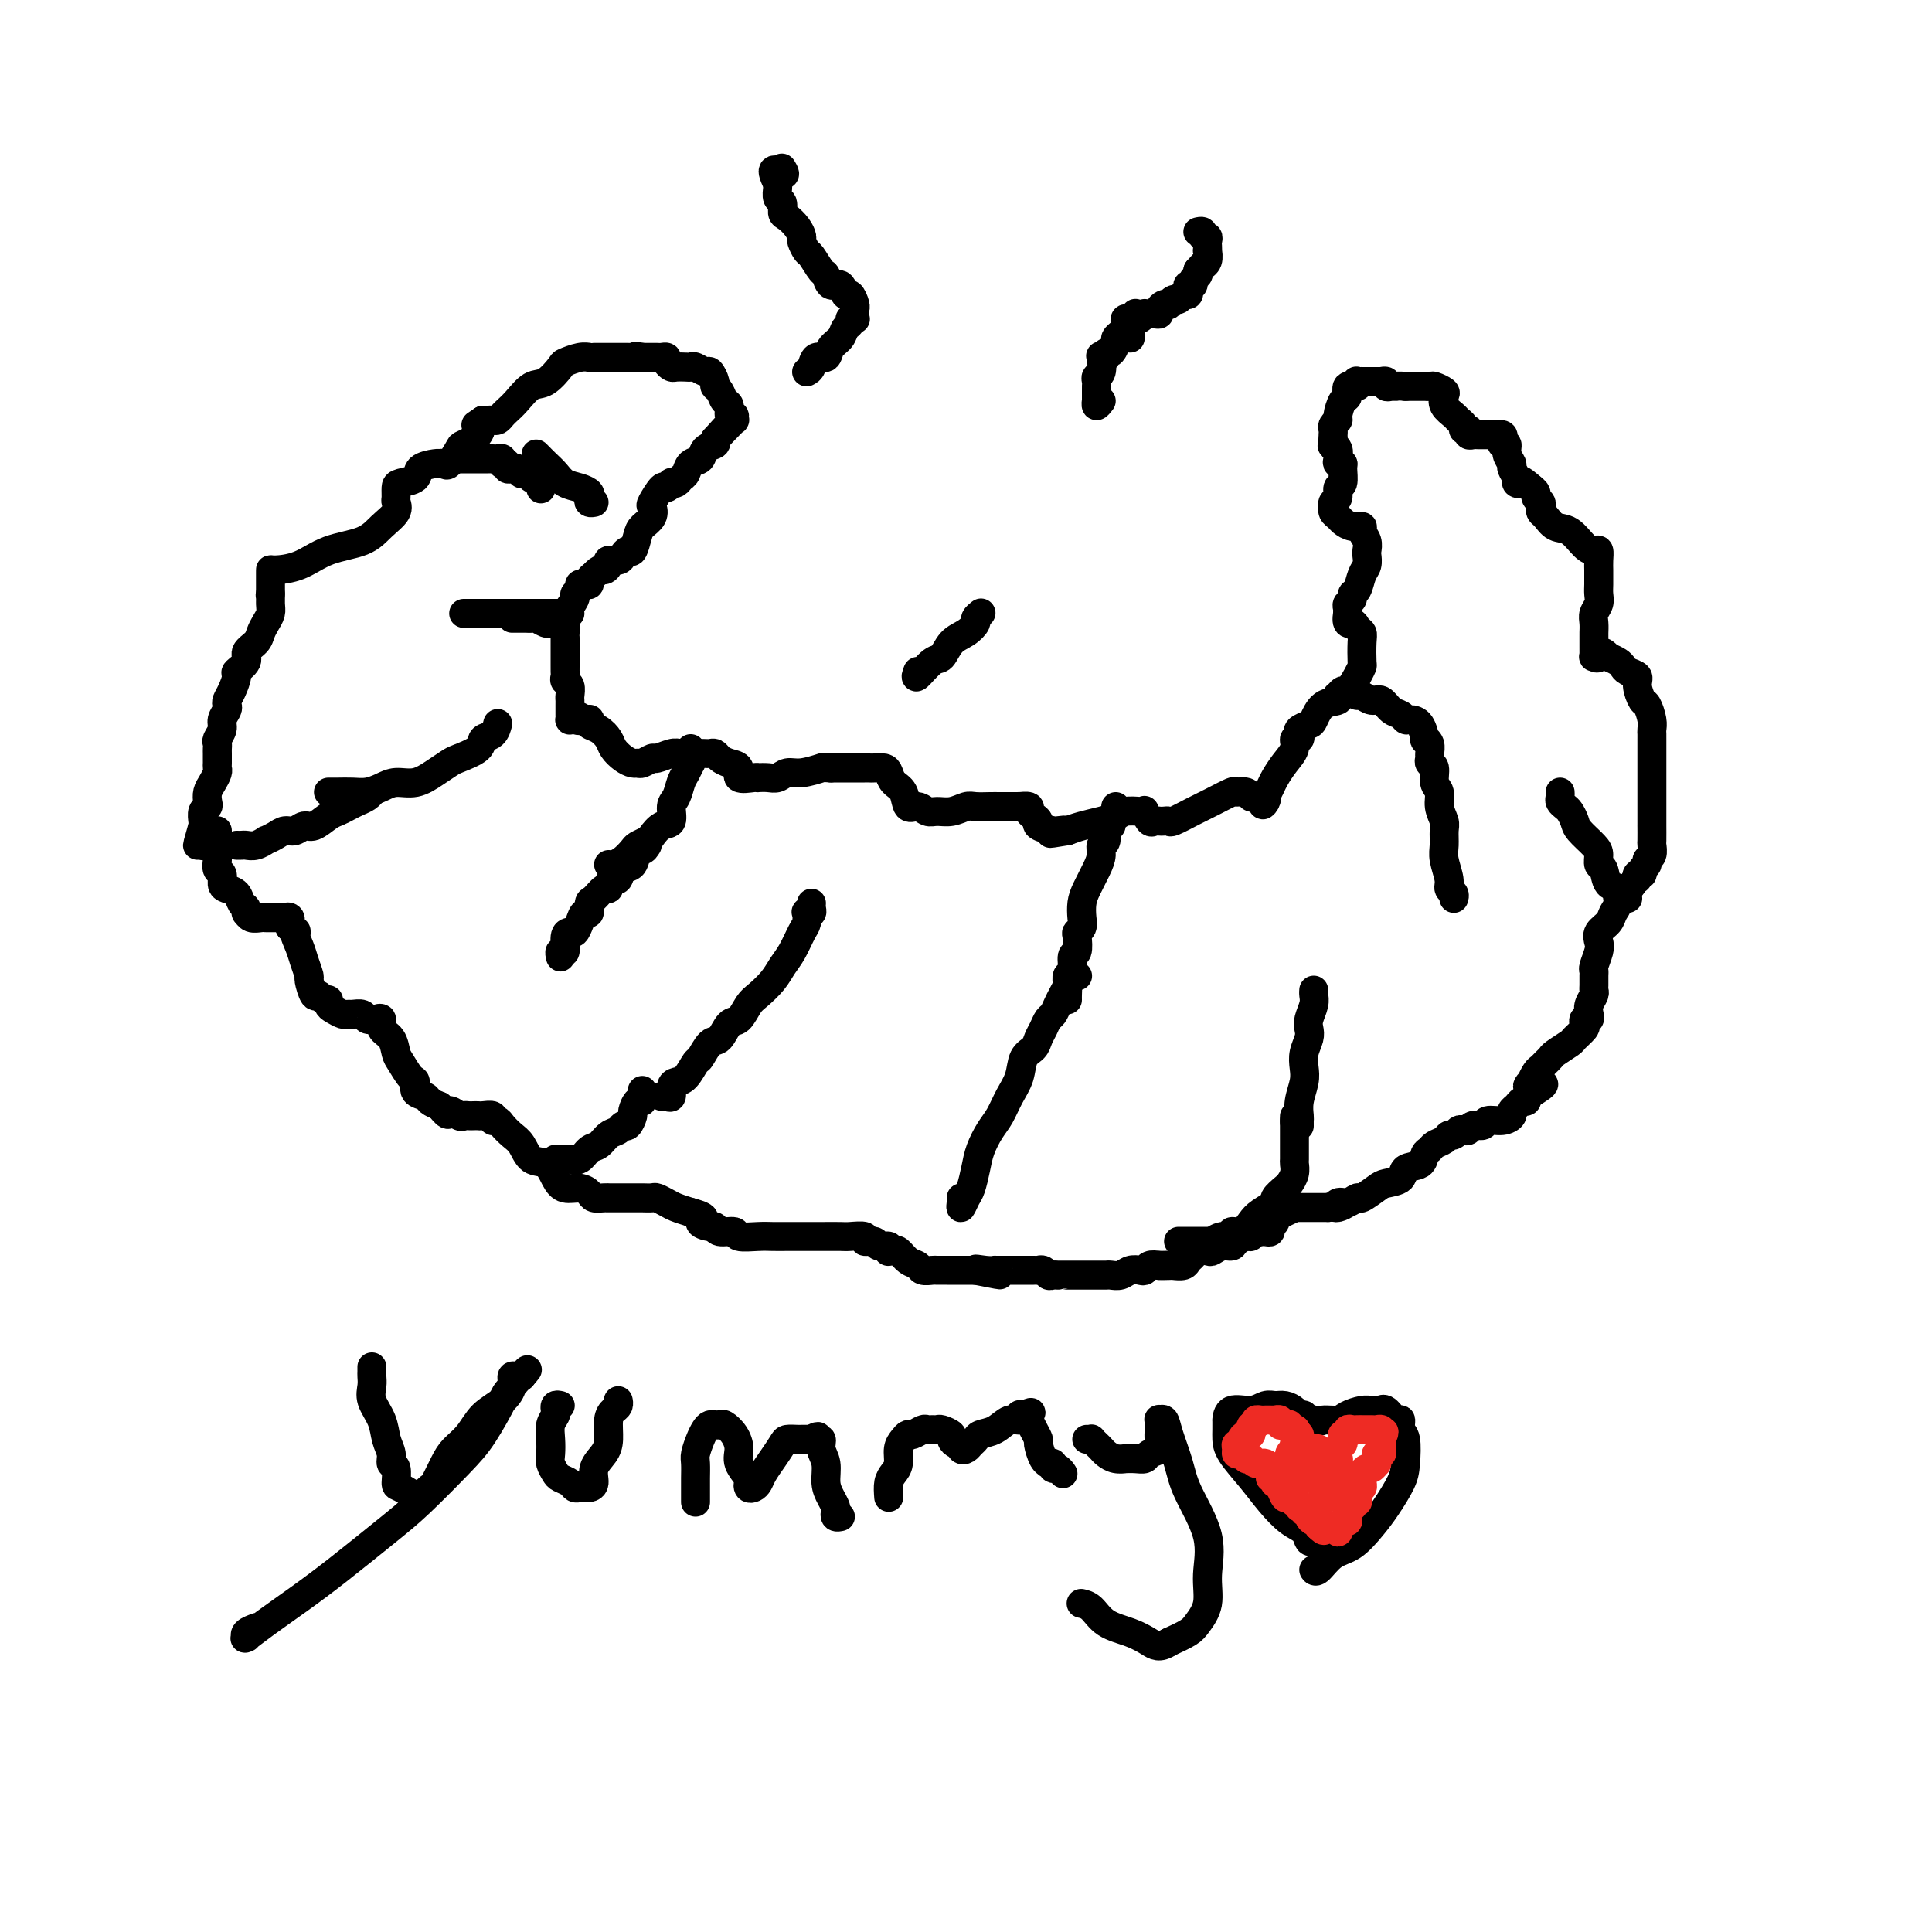 <svg viewBox='0 0 400 400' version='1.1' xmlns='http://www.w3.org/2000/svg' xmlns:xlink='http://www.w3.org/1999/xlink'><g fill='none' stroke='#000000' stroke-width='6' stroke-linecap='round' stroke-linejoin='round'><path d='M45,172c0.000,0.335 0.000,0.670 0,1c-0.000,0.330 -0.001,0.656 0,1c0.001,0.344 0.004,0.707 0,1c-0.004,0.293 -0.016,0.516 0,1c0.016,0.484 0.059,1.229 0,2c-0.059,0.771 -0.219,1.567 0,2c0.219,0.433 0.818,0.501 1,1c0.182,0.499 -0.053,1.429 0,2c0.053,0.571 0.392,0.784 1,1c0.608,0.216 1.483,0.435 2,1c0.517,0.565 0.676,1.476 1,2c0.324,0.524 0.811,0.662 1,1c0.189,0.338 0.078,0.875 0,1c-0.078,0.125 -0.124,-0.163 0,0c0.124,0.163 0.418,0.776 1,1c0.582,0.224 1.452,0.060 2,0c0.548,-0.060 0.773,-0.016 1,0c0.227,0.016 0.457,0.003 1,0c0.543,-0.003 1.400,0.005 2,0c0.600,-0.005 0.944,-0.022 1,0c0.056,0.022 -0.177,0.083 0,0c0.177,-0.083 0.765,-0.309 1,0c0.235,0.309 0.118,1.155 0,2'/><path d='M60,192c2.189,1.318 1.160,0.613 1,1c-0.160,0.387 0.549,1.867 1,3c0.451,1.133 0.646,1.921 1,3c0.354,1.079 0.868,2.451 1,3c0.132,0.549 -0.118,0.276 0,1c0.118,0.724 0.606,2.446 1,3c0.394,0.554 0.696,-0.059 1,0c0.304,0.059 0.610,0.790 1,1c0.390,0.210 0.864,-0.102 1,0c0.136,0.102 -0.067,0.616 0,1c0.067,0.384 0.403,0.638 1,1c0.597,0.362 1.455,0.833 2,1c0.545,0.167 0.777,0.031 1,0c0.223,-0.031 0.437,0.044 1,0c0.563,-0.044 1.475,-0.208 2,0c0.525,0.208 0.661,0.788 1,1c0.339,0.212 0.880,0.055 1,0c0.120,-0.055 -0.180,-0.009 0,0c0.180,0.009 0.839,-0.021 1,0c0.161,0.021 -0.178,0.093 0,0c0.178,-0.093 0.873,-0.350 1,0c0.127,0.350 -0.313,1.306 0,2c0.313,0.694 1.381,1.126 2,2c0.619,0.874 0.791,2.188 1,3c0.209,0.812 0.455,1.121 1,2c0.545,0.879 1.388,2.330 2,3c0.612,0.670 0.993,0.561 1,1c0.007,0.439 -0.359,1.427 0,2c0.359,0.573 1.443,0.731 2,1c0.557,0.269 0.588,0.648 1,1c0.412,0.352 1.206,0.676 2,1'/><path d='M91,229c2.356,2.950 1.744,1.326 2,1c0.256,-0.326 1.378,0.644 2,1c0.622,0.356 0.743,0.096 1,0c0.257,-0.096 0.651,-0.027 1,0c0.349,0.027 0.653,0.011 1,0c0.347,-0.011 0.737,-0.018 1,0c0.263,0.018 0.398,0.059 1,0c0.602,-0.059 1.670,-0.220 2,0c0.330,0.220 -0.077,0.820 0,1c0.077,0.180 0.638,-0.060 1,0c0.362,0.060 0.523,0.420 1,1c0.477,0.580 1.269,1.380 2,2c0.731,0.620 1.402,1.060 2,2c0.598,0.940 1.122,2.381 2,3c0.878,0.619 2.109,0.417 3,1c0.891,0.583 1.442,1.950 2,3c0.558,1.050 1.122,1.784 2,2c0.878,0.216 2.068,-0.086 3,0c0.932,0.086 1.605,0.559 2,1c0.395,0.441 0.511,0.850 1,1c0.489,0.150 1.350,0.040 2,0c0.650,-0.040 1.090,-0.011 1,0c-0.090,0.011 -0.711,0.003 0,0c0.711,-0.003 2.753,-0.002 4,0c1.247,0.002 1.699,0.003 2,0c0.301,-0.003 0.450,-0.012 1,0c0.550,0.012 1.501,0.045 2,0c0.499,-0.045 0.546,-0.167 1,0c0.454,0.167 1.315,0.622 2,1c0.685,0.378 1.196,0.679 2,1c0.804,0.321 1.902,0.660 3,1'/><path d='M143,251c4.369,1.161 2.292,1.564 2,2c-0.292,0.436 1.200,0.905 2,1c0.800,0.095 0.906,-0.185 1,0c0.094,0.185 0.174,0.834 1,1c0.826,0.166 2.398,-0.152 3,0c0.602,0.152 0.232,0.773 1,1c0.768,0.227 2.672,0.061 4,0c1.328,-0.061 2.079,-0.016 3,0c0.921,0.016 2.013,0.005 3,0c0.987,-0.005 1.870,-0.002 3,0c1.130,0.002 2.507,0.005 4,0c1.493,-0.005 3.101,-0.016 4,0c0.899,0.016 1.090,0.061 2,0c0.910,-0.061 2.538,-0.228 3,0c0.462,0.228 -0.244,0.849 0,1c0.244,0.151 1.438,-0.170 2,0c0.562,0.170 0.494,0.831 1,1c0.506,0.169 1.588,-0.153 2,0c0.412,0.153 0.155,0.780 0,1c-0.155,0.220 -0.206,0.034 0,0c0.206,-0.034 0.670,0.086 1,0c0.330,-0.086 0.526,-0.377 1,0c0.474,0.377 1.225,1.421 2,2c0.775,0.579 1.574,0.691 2,1c0.426,0.309 0.481,0.815 1,1c0.519,0.185 1.503,0.050 2,0c0.497,-0.050 0.506,-0.013 1,0c0.494,0.013 1.473,0.004 2,0c0.527,-0.004 0.604,-0.001 1,0c0.396,0.001 1.113,0.000 2,0c0.887,-0.000 1.943,-0.000 3,0'/><path d='M202,263c9.327,1.856 3.146,0.497 1,0c-2.146,-0.497 -0.257,-0.133 1,0c1.257,0.133 1.881,0.036 2,0c0.119,-0.036 -0.266,-0.010 0,0c0.266,0.010 1.185,0.003 2,0c0.815,-0.003 1.528,-0.001 2,0c0.472,0.001 0.705,0.000 1,0c0.295,-0.000 0.653,0.000 1,0c0.347,-0.000 0.684,-0.001 1,0c0.316,0.001 0.609,0.004 1,0c0.391,-0.004 0.878,-0.015 1,0c0.122,0.015 -0.121,0.057 0,0c0.121,-0.057 0.607,-0.211 1,0c0.393,0.211 0.695,0.789 1,1c0.305,0.211 0.614,0.057 1,0c0.386,-0.057 0.849,-0.015 1,0c0.151,0.015 -0.010,0.004 0,0c0.010,-0.004 0.192,-0.001 1,0c0.808,0.001 2.244,0.000 3,0c0.756,-0.000 0.833,-0.000 1,0c0.167,0.000 0.425,-0.000 1,0c0.575,0.000 1.466,0.001 2,0c0.534,-0.001 0.709,-0.004 1,0c0.291,0.004 0.698,0.015 1,0c0.302,-0.015 0.501,-0.056 1,0c0.499,0.056 1.299,0.207 2,0c0.701,-0.207 1.304,-0.774 2,-1c0.696,-0.226 1.486,-0.112 2,0c0.514,0.112 0.754,0.223 1,0c0.246,-0.223 0.499,-0.778 1,-1c0.501,-0.222 1.251,-0.111 2,0'/><path d='M240,262c6.053,-0.156 2.185,-0.045 1,0c-1.185,0.045 0.313,0.023 1,0c0.687,-0.023 0.564,-0.048 1,0c0.436,0.048 1.430,0.170 2,0c0.570,-0.170 0.715,-0.633 1,-1c0.285,-0.367 0.709,-0.638 1,-1c0.291,-0.362 0.449,-0.814 1,-1c0.551,-0.186 1.494,-0.105 2,0c0.506,0.105 0.573,0.234 1,0c0.427,-0.234 1.214,-0.832 2,-1c0.786,-0.168 1.572,0.095 2,0c0.428,-0.095 0.497,-0.547 1,-1c0.503,-0.453 1.441,-0.906 2,-1c0.559,-0.094 0.741,0.171 1,0c0.259,-0.171 0.595,-0.777 1,-1c0.405,-0.223 0.878,-0.063 1,0c0.122,0.063 -0.107,0.028 0,0c0.107,-0.028 0.549,-0.049 1,0c0.451,0.049 0.911,0.168 1,0c0.089,-0.168 -0.193,-0.623 0,-1c0.193,-0.377 0.860,-0.675 1,-1c0.140,-0.325 -0.247,-0.675 0,-1c0.247,-0.325 1.127,-0.623 2,-1c0.873,-0.377 1.739,-0.833 2,-1c0.261,-0.167 -0.085,-0.045 0,0c0.085,0.045 0.599,0.012 1,0c0.401,-0.012 0.687,-0.003 1,0c0.313,0.003 0.651,0.001 1,0c0.349,-0.001 0.709,-0.000 1,0c0.291,0.000 0.512,0.000 1,0c0.488,-0.000 1.244,-0.000 2,0'/><path d='M275,250c5.892,-1.791 3.121,-0.268 2,0c-1.121,0.268 -0.591,-0.720 0,-1c0.591,-0.280 1.245,0.146 2,0c0.755,-0.146 1.611,-0.864 2,-1c0.389,-0.136 0.312,0.310 1,0c0.688,-0.310 2.142,-1.377 3,-2c0.858,-0.623 1.119,-0.800 2,-1c0.881,-0.200 2.383,-0.421 3,-1c0.617,-0.579 0.349,-1.517 1,-2c0.651,-0.483 2.220,-0.510 3,-1c0.780,-0.490 0.772,-1.442 1,-2c0.228,-0.558 0.691,-0.723 1,-1c0.309,-0.277 0.464,-0.666 1,-1c0.536,-0.334 1.453,-0.612 2,-1c0.547,-0.388 0.724,-0.888 1,-1c0.276,-0.112 0.650,0.162 1,0c0.350,-0.162 0.675,-0.760 1,-1c0.325,-0.240 0.649,-0.121 1,0c0.351,0.121 0.730,0.243 1,0c0.270,-0.243 0.430,-0.853 1,-1c0.570,-0.147 1.549,0.168 2,0c0.451,-0.168 0.372,-0.818 1,-1c0.628,-0.182 1.961,0.105 3,0c1.039,-0.105 1.785,-0.602 2,-1c0.215,-0.398 -0.100,-0.698 0,-1c0.100,-0.302 0.614,-0.607 1,-1c0.386,-0.393 0.642,-0.875 1,-1c0.358,-0.125 0.816,0.107 1,0c0.184,-0.107 0.092,-0.554 0,-1'/><path d='M316,227c6.566,-3.943 2.480,-2.299 1,-2c-1.480,0.299 -0.355,-0.746 0,-1c0.355,-0.254 -0.059,0.282 0,0c0.059,-0.282 0.591,-1.384 1,-2c0.409,-0.616 0.695,-0.746 1,-1c0.305,-0.254 0.630,-0.630 1,-1c0.370,-0.370 0.786,-0.733 1,-1c0.214,-0.267 0.226,-0.438 1,-1c0.774,-0.562 2.312,-1.513 3,-2c0.688,-0.487 0.528,-0.508 1,-1c0.472,-0.492 1.577,-1.455 2,-2c0.423,-0.545 0.165,-0.674 0,-1c-0.165,-0.326 -0.237,-0.851 0,-1c0.237,-0.149 0.781,0.076 1,0c0.219,-0.076 0.111,-0.453 0,-1c-0.111,-0.547 -0.226,-1.263 0,-2c0.226,-0.737 0.793,-1.493 1,-2c0.207,-0.507 0.055,-0.764 0,-1c-0.055,-0.236 -0.011,-0.451 0,-1c0.011,-0.549 -0.011,-1.431 0,-2c0.011,-0.569 0.054,-0.824 0,-1c-0.054,-0.176 -0.204,-0.274 0,-1c0.204,-0.726 0.761,-2.081 1,-3c0.239,-0.919 0.159,-1.401 0,-2c-0.159,-0.599 -0.398,-1.316 0,-2c0.398,-0.684 1.434,-1.335 2,-2c0.566,-0.665 0.663,-1.344 1,-2c0.337,-0.656 0.915,-1.289 1,-2c0.085,-0.711 -0.323,-1.499 0,-2c0.323,-0.501 1.378,-0.715 2,-1c0.622,-0.285 0.811,-0.643 1,-1'/><path d='M338,183c1.327,-1.709 1.144,-0.983 1,-1c-0.144,-0.017 -0.250,-0.778 0,-1c0.250,-0.222 0.855,0.097 1,0c0.145,-0.097 -0.171,-0.608 0,-1c0.171,-0.392 0.831,-0.666 1,-1c0.169,-0.334 -0.151,-0.728 0,-1c0.151,-0.272 0.772,-0.420 1,-1c0.228,-0.580 0.061,-1.591 0,-2c-0.061,-0.409 -0.016,-0.215 0,-1c0.016,-0.785 0.004,-2.547 0,-3c-0.004,-0.453 -0.001,0.405 0,0c0.001,-0.405 0.000,-2.073 0,-3c-0.000,-0.927 -0.000,-1.113 0,-2c0.000,-0.887 0.000,-2.475 0,-4c-0.000,-1.525 -0.000,-2.987 0,-4c0.000,-1.013 -0.000,-1.577 0,-2c0.000,-0.423 0.000,-0.705 0,-1c-0.000,-0.295 -0.000,-0.603 0,-1c0.000,-0.397 0.001,-0.881 0,-1c-0.001,-0.119 -0.003,0.129 0,0c0.003,-0.129 0.012,-0.635 0,-1c-0.012,-0.365 -0.046,-0.591 0,-1c0.046,-0.409 0.172,-1.002 0,-2c-0.172,-0.998 -0.641,-2.400 -1,-3c-0.359,-0.600 -0.607,-0.398 -1,-1c-0.393,-0.602 -0.931,-2.006 -1,-3c-0.069,-0.994 0.329,-1.576 0,-2c-0.329,-0.424 -1.387,-0.691 -2,-1c-0.613,-0.309 -0.780,-0.660 -1,-1c-0.220,-0.340 -0.491,-0.669 -1,-1c-0.509,-0.331 -1.254,-0.666 -2,-1'/><path d='M333,136c-1.785,-2.007 -1.746,-0.526 -2,0c-0.254,0.526 -0.800,0.095 -1,0c-0.200,-0.095 -0.054,0.144 0,0c0.054,-0.144 0.015,-0.671 0,-1c-0.015,-0.329 -0.005,-0.458 0,-1c0.005,-0.542 0.005,-1.496 0,-2c-0.005,-0.504 -0.015,-0.558 0,-1c0.015,-0.442 0.057,-1.273 0,-2c-0.057,-0.727 -0.211,-1.350 0,-2c0.211,-0.650 0.789,-1.325 1,-2c0.211,-0.675 0.056,-1.349 0,-2c-0.056,-0.651 -0.014,-1.278 0,-2c0.014,-0.722 0.002,-1.538 0,-2c-0.002,-0.462 0.008,-0.570 0,-1c-0.008,-0.430 -0.035,-1.184 0,-2c0.035,-0.816 0.133,-1.695 0,-2c-0.133,-0.305 -0.497,-0.036 -1,0c-0.503,0.036 -1.144,-0.161 -2,-1c-0.856,-0.839 -1.929,-2.319 -3,-3c-1.071,-0.681 -2.142,-0.564 -3,-1c-0.858,-0.436 -1.502,-1.426 -2,-2c-0.498,-0.574 -0.850,-0.731 -1,-1c-0.150,-0.269 -0.096,-0.650 0,-1c0.096,-0.350 0.236,-0.668 0,-1c-0.236,-0.332 -0.848,-0.677 -1,-1c-0.152,-0.323 0.155,-0.623 0,-1c-0.155,-0.377 -0.773,-0.832 -1,-1c-0.227,-0.168 -0.065,-0.048 0,0c0.065,0.048 0.032,0.024 0,0'/><path d='M317,101c-2.553,-2.246 -1.937,-1.361 -2,-1c-0.063,0.361 -0.806,0.196 -1,0c-0.194,-0.196 0.159,-0.424 0,-1c-0.159,-0.576 -0.831,-1.498 -1,-2c-0.169,-0.502 0.164,-0.582 0,-1c-0.164,-0.418 -0.827,-1.173 -1,-2c-0.173,-0.827 0.143,-1.724 0,-2c-0.143,-0.276 -0.744,0.070 -1,0c-0.256,-0.070 -0.166,-0.554 0,-1c0.166,-0.446 0.410,-0.852 0,-1c-0.410,-0.148 -1.472,-0.039 -2,0c-0.528,0.039 -0.520,0.007 -1,0c-0.480,-0.007 -1.448,0.012 -2,0c-0.552,-0.012 -0.688,-0.055 -1,0c-0.312,0.055 -0.801,0.208 -1,0c-0.199,-0.208 -0.109,-0.777 0,-1c0.109,-0.223 0.238,-0.101 0,0c-0.238,0.101 -0.842,0.179 -1,0c-0.158,-0.179 0.129,-0.615 0,-1c-0.129,-0.385 -0.674,-0.719 -1,-1c-0.326,-0.281 -0.434,-0.510 -1,-1c-0.566,-0.490 -1.590,-1.242 -2,-2c-0.410,-0.758 -0.205,-1.524 0,-2c0.205,-0.476 0.411,-0.664 0,-1c-0.411,-0.336 -1.437,-0.822 -2,-1c-0.563,-0.178 -0.662,-0.048 -1,0c-0.338,0.048 -0.917,0.013 -1,0c-0.083,-0.013 0.328,-0.003 0,0c-0.328,0.003 -1.396,0.001 -2,0c-0.604,-0.001 -0.744,-0.000 -1,0c-0.256,0.000 -0.628,0.000 -1,0'/><path d='M291,80c-1.647,-0.150 -1.766,-0.026 -2,0c-0.234,0.026 -0.585,-0.046 -1,0c-0.415,0.046 -0.895,0.208 -1,0c-0.105,-0.208 0.165,-0.788 0,-1c-0.165,-0.212 -0.764,-0.057 -1,0c-0.236,0.057 -0.110,0.015 0,0c0.110,-0.015 0.202,-0.004 0,0c-0.202,0.004 -0.699,0.001 -1,0c-0.301,-0.001 -0.407,-0.002 -1,0c-0.593,0.002 -1.673,0.005 -2,0c-0.327,-0.005 0.101,-0.017 0,0c-0.101,0.017 -0.730,0.064 -1,0c-0.270,-0.064 -0.180,-0.241 0,0c0.180,0.241 0.451,0.898 0,1c-0.451,0.102 -1.622,-0.352 -2,0c-0.378,0.352 0.039,1.509 0,2c-0.039,0.491 -0.532,0.317 -1,1c-0.468,0.683 -0.910,2.225 -1,3c-0.090,0.775 0.172,0.785 0,1c-0.172,0.215 -0.778,0.635 -1,1c-0.222,0.365 -0.060,0.675 0,1c0.060,0.325 0.017,0.664 0,1c-0.017,0.336 -0.009,0.668 0,1'/><path d='M276,91c-0.448,1.937 -0.069,1.279 0,1c0.069,-0.279 -0.174,-0.180 0,0c0.174,0.180 0.764,0.441 1,1c0.236,0.559 0.117,1.414 0,2c-0.117,0.586 -0.231,0.901 0,1c0.231,0.099 0.809,-0.019 1,0c0.191,0.019 -0.005,0.176 0,1c0.005,0.824 0.212,2.316 0,3c-0.212,0.684 -0.841,0.561 -1,1c-0.159,0.439 0.153,1.441 0,2c-0.153,0.559 -0.770,0.675 -1,1c-0.230,0.325 -0.073,0.860 0,1c0.073,0.140 0.064,-0.116 0,0c-0.064,0.116 -0.181,0.605 0,1c0.181,0.395 0.660,0.697 1,1c0.340,0.303 0.540,0.609 1,1c0.460,0.391 1.181,0.868 2,1c0.819,0.132 1.736,-0.082 2,0c0.264,0.082 -0.125,0.459 0,1c0.125,0.541 0.762,1.246 1,2c0.238,0.754 0.075,1.557 0,2c-0.075,0.443 -0.063,0.524 0,1c0.063,0.476 0.175,1.346 0,2c-0.175,0.654 -0.639,1.092 -1,2c-0.361,0.908 -0.618,2.284 -1,3c-0.382,0.716 -0.887,0.770 -1,1c-0.113,0.230 0.166,0.636 0,1c-0.166,0.364 -0.776,0.685 -1,1c-0.224,0.315 -0.060,0.623 0,1c0.060,0.377 0.017,0.822 0,1c-0.017,0.178 -0.009,0.089 0,0'/><path d='M279,127c-0.437,2.725 0.471,2.037 1,2c0.529,-0.037 0.678,0.577 1,1c0.322,0.423 0.816,0.654 1,1c0.184,0.346 0.056,0.808 0,2c-0.056,1.192 -0.042,3.113 0,4c0.042,0.887 0.113,0.739 0,1c-0.113,0.261 -0.409,0.931 -1,2c-0.591,1.069 -1.476,2.539 -2,3c-0.524,0.461 -0.686,-0.086 -1,0c-0.314,0.086 -0.781,0.804 -1,1c-0.219,0.196 -0.190,-0.130 0,0c0.190,0.130 0.541,0.717 0,1c-0.541,0.283 -1.973,0.260 -3,1c-1.027,0.740 -1.647,2.241 -2,3c-0.353,0.759 -0.439,0.776 -1,1c-0.561,0.224 -1.599,0.654 -2,1c-0.401,0.346 -0.166,0.609 0,1c0.166,0.391 0.262,0.909 0,1c-0.262,0.091 -0.882,-0.247 -1,0c-0.118,0.247 0.267,1.077 0,2c-0.267,0.923 -1.185,1.938 -2,3c-0.815,1.062 -1.527,2.171 -2,3c-0.473,0.829 -0.707,1.380 -1,2c-0.293,0.620 -0.647,1.310 -1,2'/><path d='M262,165c-1.096,2.453 -0.335,1.587 0,1c0.335,-0.587 0.246,-0.893 0,-1c-0.246,-0.107 -0.648,-0.014 -1,0c-0.352,0.014 -0.655,-0.050 -1,0c-0.345,0.050 -0.731,0.216 -1,0c-0.269,-0.216 -0.419,-0.812 -1,-1c-0.581,-0.188 -1.592,0.034 -2,0c-0.408,-0.034 -0.214,-0.325 -1,0c-0.786,0.325 -2.553,1.264 -4,2c-1.447,0.736 -2.573,1.269 -4,2c-1.427,0.731 -3.156,1.659 -4,2c-0.844,0.341 -0.803,0.093 -1,0c-0.197,-0.093 -0.631,-0.033 -1,0c-0.369,0.033 -0.673,0.037 -1,0c-0.327,-0.037 -0.677,-0.115 -1,0c-0.323,0.115 -0.618,0.422 -1,0c-0.382,-0.422 -0.850,-1.574 -1,-2c-0.150,-0.426 0.019,-0.125 0,0c-0.019,0.125 -0.224,0.075 -1,0c-0.776,-0.075 -2.122,-0.175 -3,0c-0.878,0.175 -1.287,0.624 -2,1c-0.713,0.376 -1.730,0.678 -3,1c-1.270,0.322 -2.791,0.663 -4,1c-1.209,0.337 -2.104,0.668 -3,1'/><path d='M221,172c-6.508,1.082 -2.277,0.287 -1,0c1.277,-0.287 -0.399,-0.066 -1,0c-0.601,0.066 -0.125,-0.024 0,0c0.125,0.024 -0.100,0.161 -1,0c-0.900,-0.161 -2.474,-0.621 -3,-1c-0.526,-0.379 -0.005,-0.676 0,-1c0.005,-0.324 -0.506,-0.675 -1,-1c-0.494,-0.325 -0.971,-0.623 -1,-1c-0.029,-0.377 0.389,-0.833 0,-1c-0.389,-0.167 -1.583,-0.045 -2,0c-0.417,0.045 -0.055,0.012 0,0c0.055,-0.012 -0.197,-0.004 -1,0c-0.803,0.004 -2.157,0.005 -3,0c-0.843,-0.005 -1.174,-0.016 -2,0c-0.826,0.016 -2.147,0.058 -3,0c-0.853,-0.058 -1.239,-0.216 -2,0c-0.761,0.216 -1.895,0.807 -3,1c-1.105,0.193 -2.179,-0.011 -3,0c-0.821,0.011 -1.390,0.235 -2,0c-0.610,-0.235 -1.263,-0.931 -2,-1c-0.737,-0.069 -1.558,0.489 -2,0c-0.442,-0.489 -0.503,-2.026 -1,-3c-0.497,-0.974 -1.429,-1.385 -2,-2c-0.571,-0.615 -0.782,-1.433 -1,-2c-0.218,-0.567 -0.443,-0.884 -1,-1c-0.557,-0.116 -1.447,-0.031 -2,0c-0.553,0.031 -0.770,0.008 -1,0c-0.230,-0.008 -0.474,-0.002 -1,0c-0.526,0.002 -1.334,0.001 -2,0c-0.666,-0.001 -1.190,-0.000 -2,0c-0.810,0.000 -1.905,0.000 -3,0'/><path d='M172,159c-1.954,-0.065 -1.338,-0.228 -2,0c-0.662,0.228 -2.602,0.846 -4,1c-1.398,0.154 -2.255,-0.155 -3,0c-0.745,0.155 -1.377,0.773 -2,1c-0.623,0.227 -1.236,0.063 -2,0c-0.764,-0.063 -1.677,-0.024 -2,0c-0.323,0.024 -0.054,0.031 0,0c0.054,-0.031 -0.108,-0.102 -1,0c-0.892,0.102 -2.515,0.377 -3,0c-0.485,-0.377 0.168,-1.408 0,-2c-0.168,-0.592 -1.158,-0.747 -2,-1c-0.842,-0.253 -1.537,-0.604 -2,-1c-0.463,-0.396 -0.694,-0.838 -1,-1c-0.306,-0.162 -0.685,-0.045 -1,0c-0.315,0.045 -0.564,0.016 -1,0c-0.436,-0.016 -1.057,-0.019 -2,0c-0.943,0.019 -2.207,0.062 -3,0c-0.793,-0.062 -1.116,-0.227 -2,0c-0.884,0.227 -2.330,0.846 -3,1c-0.670,0.154 -0.563,-0.157 -1,0c-0.437,0.157 -1.416,0.782 -2,1c-0.584,0.218 -0.772,0.028 -1,0c-0.228,-0.028 -0.498,0.105 -1,0c-0.502,-0.105 -1.238,-0.448 -2,-1c-0.762,-0.552 -1.549,-1.315 -2,-2c-0.451,-0.685 -0.565,-1.294 -1,-2c-0.435,-0.706 -1.191,-1.510 -2,-2c-0.809,-0.490 -1.670,-0.668 -2,-1c-0.330,-0.332 -0.127,-0.820 0,-1c0.127,-0.180 0.179,-0.051 0,0c-0.179,0.051 -0.590,0.026 -1,0'/><path d='M121,149c-2.038,-1.393 -1.135,-0.376 -1,0c0.135,0.376 -0.500,0.112 -1,0c-0.500,-0.112 -0.866,-0.071 -1,0c-0.134,0.071 -0.036,0.174 0,0c0.036,-0.174 0.009,-0.623 0,-1c-0.009,-0.377 -0.001,-0.682 0,-1c0.001,-0.318 -0.003,-0.648 0,-1c0.003,-0.352 0.015,-0.724 0,-1c-0.015,-0.276 -0.057,-0.455 0,-1c0.057,-0.545 0.211,-1.454 0,-2c-0.211,-0.546 -0.789,-0.727 -1,-1c-0.211,-0.273 -0.057,-0.636 0,-1c0.057,-0.364 0.015,-0.727 0,-1c-0.015,-0.273 -0.004,-0.454 0,-1c0.004,-0.546 0.001,-1.455 0,-2c-0.001,-0.545 -0.000,-0.725 0,-1c0.000,-0.275 -0.000,-0.645 0,-1c0.000,-0.355 0.001,-0.695 0,-1c-0.001,-0.305 -0.002,-0.576 0,-1c0.002,-0.424 0.008,-1.000 0,-1c-0.008,-0.000 -0.031,0.575 0,0c0.031,-0.575 0.118,-2.300 0,-3c-0.118,-0.700 -0.439,-0.373 0,-1c0.439,-0.627 1.637,-2.207 2,-3c0.363,-0.793 -0.109,-0.800 0,-1c0.109,-0.200 0.799,-0.592 1,-1c0.201,-0.408 -0.087,-0.830 0,-1c0.087,-0.170 0.549,-0.087 1,0c0.451,0.087 0.891,0.177 1,0c0.109,-0.177 -0.112,-0.622 0,-1c0.112,-0.378 0.556,-0.689 1,-1'/><path d='M123,119c1.313,-1.575 1.594,-1.013 2,-1c0.406,0.013 0.935,-0.523 1,-1c0.065,-0.477 -0.333,-0.896 0,-1c0.333,-0.104 1.399,0.106 2,0c0.601,-0.106 0.737,-0.528 1,-1c0.263,-0.472 0.652,-0.994 1,-1c0.348,-0.006 0.654,0.502 1,0c0.346,-0.502 0.732,-2.016 1,-3c0.268,-0.984 0.418,-1.438 1,-2c0.582,-0.562 1.594,-1.232 2,-2c0.406,-0.768 0.204,-1.635 0,-2c-0.204,-0.365 -0.409,-0.227 0,-1c0.409,-0.773 1.433,-2.455 2,-3c0.567,-0.545 0.677,0.047 1,0c0.323,-0.047 0.860,-0.732 1,-1c0.140,-0.268 -0.118,-0.117 0,0c0.118,0.117 0.613,0.201 1,0c0.387,-0.201 0.666,-0.688 1,-1c0.334,-0.312 0.724,-0.451 1,-1c0.276,-0.549 0.439,-1.509 1,-2c0.561,-0.491 1.522,-0.513 2,-1c0.478,-0.487 0.475,-1.439 1,-2c0.525,-0.561 1.579,-0.732 2,-1c0.421,-0.268 0.211,-0.634 0,-1'/><path d='M148,91c4.066,-4.531 1.732,-1.859 1,-1c-0.732,0.859 0.140,-0.093 1,-1c0.860,-0.907 1.710,-1.767 2,-2c0.290,-0.233 0.022,0.160 0,0c-0.022,-0.160 0.202,-0.873 0,-1c-0.202,-0.127 -0.829,0.330 -1,0c-0.171,-0.330 0.113,-1.449 0,-2c-0.113,-0.551 -0.622,-0.534 -1,-1c-0.378,-0.466 -0.625,-1.416 -1,-2c-0.375,-0.584 -0.878,-0.801 -1,-1c-0.122,-0.199 0.136,-0.379 0,-1c-0.136,-0.621 -0.665,-1.683 -1,-2c-0.335,-0.317 -0.475,0.111 -1,0c-0.525,-0.111 -1.436,-0.761 -2,-1c-0.564,-0.239 -0.782,-0.067 -1,0c-0.218,0.067 -0.436,0.028 -1,0c-0.564,-0.028 -1.475,-0.046 -2,0c-0.525,0.046 -0.665,0.156 -1,0c-0.335,-0.156 -0.864,-0.578 -1,-1c-0.136,-0.422 0.122,-0.845 0,-1c-0.122,-0.155 -0.624,-0.041 -1,0c-0.376,0.041 -0.626,0.011 -1,0c-0.374,-0.011 -0.874,-0.003 -1,0c-0.126,0.003 0.120,0.001 0,0c-0.120,-0.001 -0.606,-0.000 -1,0c-0.394,0.000 -0.697,0.000 -1,0'/><path d='M133,74c-2.328,-0.464 -1.149,-0.124 -1,0c0.149,0.124 -0.734,0.033 -1,0c-0.266,-0.033 0.083,-0.009 0,0c-0.083,0.009 -0.600,0.002 -1,0c-0.400,-0.002 -0.684,-0.001 -1,0c-0.316,0.001 -0.666,0.000 -1,0c-0.334,-0.000 -0.654,-0.000 -1,0c-0.346,0.000 -0.718,0.000 -1,0c-0.282,-0.000 -0.472,-0.001 -1,0c-0.528,0.001 -1.392,0.004 -2,0c-0.608,-0.004 -0.959,-0.014 -1,0c-0.041,0.014 0.229,0.053 0,0c-0.229,-0.053 -0.956,-0.199 -2,0c-1.044,0.199 -2.405,0.742 -3,1c-0.595,0.258 -0.425,0.230 -1,1c-0.575,0.770 -1.894,2.339 -3,3c-1.106,0.661 -1.998,0.416 -3,1c-1.002,0.584 -2.114,1.999 -3,3c-0.886,1.001 -1.547,1.589 -2,2c-0.453,0.411 -0.699,0.646 -1,1c-0.301,0.354 -0.658,0.827 -1,1c-0.342,0.173 -0.669,0.047 -1,0c-0.331,-0.047 -0.666,-0.013 -1,0c-0.334,0.013 -0.667,0.007 -1,0'/><path d='M100,87c-2.903,1.993 -1.660,0.976 -1,1c0.660,0.024 0.738,1.089 0,2c-0.738,0.911 -2.293,1.670 -3,2c-0.707,0.330 -0.568,0.232 -1,1c-0.432,0.768 -1.437,2.401 -2,3c-0.563,0.599 -0.684,0.162 -1,0c-0.316,-0.162 -0.828,-0.051 -1,0c-0.172,0.051 -0.004,0.041 0,0c0.004,-0.041 -0.157,-0.114 -1,0c-0.843,0.114 -2.369,0.416 -3,1c-0.631,0.584 -0.366,1.451 -1,2c-0.634,0.549 -2.168,0.779 -3,1c-0.832,0.221 -0.964,0.432 -1,1c-0.036,0.568 0.023,1.493 0,2c-0.023,0.507 -0.129,0.596 0,1c0.129,0.404 0.494,1.124 0,2c-0.494,0.876 -1.845,1.909 -3,3c-1.155,1.091 -2.113,2.239 -4,3c-1.887,0.761 -4.702,1.135 -7,2c-2.298,0.865 -4.080,2.221 -6,3c-1.920,0.779 -3.979,0.982 -5,1c-1.021,0.018 -1.006,-0.147 -1,0c0.006,0.147 0.002,0.606 0,1c-0.002,0.394 -0.000,0.721 0,1c0.000,0.279 0.000,0.508 0,1c-0.000,0.492 -0.000,1.246 0,2'/><path d='M56,123c-0.151,0.678 -0.030,-0.128 0,0c0.030,0.128 -0.032,1.189 0,2c0.032,0.811 0.158,1.372 0,2c-0.158,0.628 -0.601,1.323 -1,2c-0.399,0.677 -0.756,1.337 -1,2c-0.244,0.663 -0.376,1.327 -1,2c-0.624,0.673 -1.739,1.353 -2,2c-0.261,0.647 0.333,1.262 0,2c-0.333,0.738 -1.592,1.598 -2,2c-0.408,0.402 0.035,0.344 0,1c-0.035,0.656 -0.549,2.024 -1,3c-0.451,0.976 -0.838,1.560 -1,2c-0.162,0.440 -0.100,0.738 0,1c0.100,0.262 0.237,0.490 0,1c-0.237,0.510 -0.848,1.302 -1,2c-0.152,0.698 0.155,1.300 0,2c-0.155,0.700 -0.774,1.497 -1,2c-0.226,0.503 -0.061,0.712 0,1c0.061,0.288 0.016,0.655 0,1c-0.016,0.345 -0.004,0.669 0,1c0.004,0.331 -0.002,0.669 0,1c0.002,0.331 0.011,0.655 0,1c-0.011,0.345 -0.042,0.712 0,1c0.042,0.288 0.156,0.497 0,1c-0.156,0.503 -0.581,1.300 -1,2c-0.419,0.700 -0.830,1.305 -1,2c-0.170,0.695 -0.098,1.482 0,2c0.098,0.518 0.222,0.768 0,1c-0.222,0.232 -0.791,0.447 -1,1c-0.209,0.553 -0.060,1.444 0,2c0.060,0.556 0.030,0.778 0,1'/><path d='M42,171c-2.166,7.551 -0.580,2.429 0,1c0.580,-1.429 0.156,0.833 0,2c-0.156,1.167 -0.042,1.237 0,1c0.042,-0.237 0.012,-0.782 0,-1c-0.012,-0.218 -0.006,-0.109 0,0'/><path d='M95,95c-0.089,0.000 -0.179,0.000 0,0c0.179,-0.000 0.625,-0.000 1,0c0.375,0.000 0.678,0.000 1,0c0.322,-0.000 0.664,-0.000 1,0c0.336,0.000 0.667,0.000 1,0c0.333,-0.000 0.667,-0.001 1,0c0.333,0.001 0.663,0.004 1,0c0.337,-0.004 0.679,-0.015 1,0c0.321,0.015 0.621,0.057 1,0c0.379,-0.057 0.838,-0.212 1,0c0.162,0.212 0.029,0.793 0,1c-0.029,0.207 0.048,0.042 0,0c-0.048,-0.042 -0.220,0.040 0,0c0.220,-0.040 0.834,-0.203 1,0c0.166,0.203 -0.114,0.773 0,1c0.114,0.227 0.622,0.112 1,0c0.378,-0.112 0.626,-0.223 1,0c0.374,0.223 0.873,0.778 1,1c0.127,0.222 -0.120,0.110 0,0c0.120,-0.110 0.607,-0.218 1,0c0.393,0.218 0.694,0.763 1,1c0.306,0.237 0.618,0.167 1,0c0.382,-0.167 0.834,-0.429 1,0c0.166,0.429 0.048,1.551 0,2c-0.048,0.449 -0.024,0.224 0,0'/><path d='M117,129c-0.336,-0.002 -0.671,-0.004 -1,0c-0.329,0.004 -0.651,0.015 -1,0c-0.349,-0.015 -0.723,-0.057 -1,0c-0.277,0.057 -0.456,0.211 -1,0c-0.544,-0.211 -1.451,-0.789 -2,-1c-0.549,-0.211 -0.738,-0.057 -1,0c-0.262,0.057 -0.596,0.015 -1,0c-0.404,-0.015 -0.879,-0.004 -1,0c-0.121,0.004 0.112,0.001 0,0c-0.112,-0.001 -0.569,-0.000 -1,0c-0.431,0.000 -0.838,0.000 -1,0c-0.162,-0.000 -0.081,-0.000 0,0'/><path d='M49,175c0.353,0.009 0.706,0.017 1,0c0.294,-0.017 0.530,-0.060 1,0c0.470,0.060 1.176,0.222 2,0c0.824,-0.222 1.768,-0.829 2,-1c0.232,-0.171 -0.247,0.093 0,0c0.247,-0.093 1.220,-0.545 2,-1c0.780,-0.455 1.368,-0.913 2,-1c0.632,-0.087 1.310,0.198 2,0c0.690,-0.198 1.392,-0.879 2,-1c0.608,-0.121 1.121,0.318 2,0c0.879,-0.318 2.123,-1.395 3,-2c0.877,-0.605 1.388,-0.740 2,-1c0.612,-0.260 1.327,-0.644 2,-1c0.673,-0.356 1.305,-0.684 2,-1c0.695,-0.316 1.454,-0.621 2,-1c0.546,-0.379 0.878,-0.833 1,-1c0.122,-0.167 0.035,-0.048 0,0c-0.035,0.048 -0.017,0.024 0,0'/><path d='M143,155c-0.002,0.343 -0.003,0.687 0,1c0.003,0.313 0.012,0.597 0,1c-0.012,0.403 -0.044,0.927 0,1c0.044,0.073 0.165,-0.305 0,0c-0.165,0.305 -0.617,1.294 -1,2c-0.383,0.706 -0.697,1.130 -1,2c-0.303,0.870 -0.596,2.187 -1,3c-0.404,0.813 -0.919,1.121 -1,2c-0.081,0.879 0.273,2.330 0,3c-0.273,0.670 -1.171,0.560 -2,1c-0.829,0.440 -1.587,1.431 -2,2c-0.413,0.569 -0.481,0.717 -1,1c-0.519,0.283 -1.488,0.703 -2,1c-0.512,0.297 -0.568,0.472 -1,1c-0.432,0.528 -1.239,1.410 -2,2c-0.761,0.590 -1.474,0.890 -2,1c-0.526,0.110 -0.865,0.032 -1,0c-0.135,-0.032 -0.068,-0.016 0,0'/><path d='M115,240c0.305,0.001 0.609,0.002 1,0c0.391,-0.002 0.867,-0.008 1,0c0.133,0.008 -0.078,0.028 0,0c0.078,-0.028 0.443,-0.105 1,0c0.557,0.105 1.305,0.394 2,0c0.695,-0.394 1.338,-1.469 2,-2c0.662,-0.531 1.343,-0.519 2,-1c0.657,-0.481 1.290,-1.457 2,-2c0.710,-0.543 1.496,-0.655 2,-1c0.504,-0.345 0.726,-0.924 1,-1c0.274,-0.076 0.599,0.349 1,0c0.401,-0.349 0.878,-1.474 1,-2c0.122,-0.526 -0.111,-0.453 0,-1c0.111,-0.547 0.566,-1.714 1,-2c0.434,-0.286 0.848,0.308 1,0c0.152,-0.308 0.044,-1.516 0,-2c-0.044,-0.484 -0.022,-0.242 0,0'/><path d='M231,167c0.122,0.233 0.244,0.465 0,1c-0.244,0.535 -0.854,1.371 -1,2c-0.146,0.629 0.172,1.050 0,1c-0.172,-0.050 -0.833,-0.569 -1,0c-0.167,0.569 0.159,2.228 0,3c-0.159,0.772 -0.803,0.657 -1,1c-0.197,0.343 0.052,1.145 0,2c-0.052,0.855 -0.405,1.763 -1,3c-0.595,1.237 -1.431,2.804 -2,4c-0.569,1.196 -0.871,2.020 -1,3c-0.129,0.980 -0.086,2.116 0,3c0.086,0.884 0.215,1.516 0,2c-0.215,0.484 -0.775,0.820 -1,1c-0.225,0.180 -0.117,0.204 0,1c0.117,0.796 0.242,2.363 0,3c-0.242,0.637 -0.849,0.345 -1,1c-0.151,0.655 0.156,2.256 0,3c-0.156,0.744 -0.774,0.630 -1,1c-0.226,0.370 -0.061,1.223 0,2c0.061,0.777 0.016,1.478 0,2c-0.016,0.522 -0.005,0.863 0,1c0.005,0.137 0.002,0.068 0,0'/><path d='M244,257c0.333,-0.000 0.667,-0.000 1,0c0.333,0.000 0.666,0.000 1,0c0.334,-0.000 0.668,-0.000 1,0c0.332,0.000 0.662,0.001 1,0c0.338,-0.001 0.684,-0.004 1,0c0.316,0.004 0.600,0.016 1,0c0.400,-0.016 0.915,-0.061 1,0c0.085,0.061 -0.258,0.228 0,0c0.258,-0.228 1.119,-0.852 2,-1c0.881,-0.148 1.781,0.179 2,0c0.219,-0.179 -0.245,-0.864 0,-1c0.245,-0.136 1.198,0.277 2,0c0.802,-0.277 1.451,-1.244 2,-2c0.549,-0.756 0.997,-1.301 2,-2c1.003,-0.699 2.560,-1.552 3,-2c0.440,-0.448 -0.236,-0.491 0,-1c0.236,-0.509 1.384,-1.483 2,-2c0.616,-0.517 0.701,-0.576 1,-1c0.299,-0.424 0.812,-1.212 1,-2c0.188,-0.788 0.050,-1.576 0,-2c-0.050,-0.424 -0.013,-0.486 0,-1c0.013,-0.514 0.004,-1.482 0,-2c-0.004,-0.518 -0.001,-0.586 0,-1c0.001,-0.414 0.000,-1.173 0,-2c-0.000,-0.827 -0.000,-1.723 0,-2c0.000,-0.277 0.000,0.064 0,0c-0.000,-0.064 -0.000,-0.532 0,-1'/><path d='M268,232c0.000,-1.711 0.000,-0.489 0,0c0.000,0.489 0.000,0.244 0,0'/><path d='M281,144c0.244,-0.128 0.489,-0.256 1,0c0.511,0.256 1.289,0.895 2,1c0.711,0.105 1.355,-0.326 2,0c0.645,0.326 1.289,1.409 2,2c0.711,0.591 1.487,0.692 2,1c0.513,0.308 0.763,0.824 1,1c0.237,0.176 0.459,0.011 1,0c0.541,-0.011 1.399,0.133 2,1c0.601,0.867 0.946,2.456 1,3c0.054,0.544 -0.183,0.044 0,0c0.183,-0.044 0.785,0.367 1,1c0.215,0.633 0.042,1.486 0,2c-0.042,0.514 0.045,0.689 0,1c-0.045,0.311 -0.223,0.757 0,1c0.223,0.243 0.848,0.281 1,1c0.152,0.719 -0.170,2.117 0,3c0.170,0.883 0.830,1.251 1,2c0.170,0.749 -0.152,1.879 0,3c0.152,1.121 0.777,2.233 1,3c0.223,0.767 0.045,1.189 0,2c-0.045,0.811 0.044,2.010 0,3c-0.044,0.990 -0.222,1.772 0,3c0.222,1.228 0.844,2.904 1,4c0.156,1.096 -0.154,1.613 0,2c0.154,0.387 0.772,0.643 1,1c0.228,0.357 0.065,0.816 0,1c-0.065,0.184 -0.033,0.092 0,0'/><path d='M337,186c-0.295,-0.059 -0.589,-0.118 -1,0c-0.411,0.118 -0.937,0.411 -1,0c-0.063,-0.411 0.337,-1.528 0,-2c-0.337,-0.472 -1.412,-0.299 -2,-1c-0.588,-0.701 -0.690,-2.274 -1,-3c-0.310,-0.726 -0.828,-0.603 -1,-1c-0.172,-0.397 0.004,-1.315 0,-2c-0.004,-0.685 -0.186,-1.139 -1,-2c-0.814,-0.861 -2.260,-2.129 -3,-3c-0.740,-0.871 -0.773,-1.347 -1,-2c-0.227,-0.653 -0.649,-1.485 -1,-2c-0.351,-0.515 -0.630,-0.713 -1,-1c-0.370,-0.287 -0.831,-0.665 -1,-1c-0.169,-0.335 -0.045,-0.629 0,-1c0.045,-0.371 0.013,-0.820 0,-1c-0.013,-0.180 -0.006,-0.090 0,0'/><path d='M269,233c0.002,0.100 0.004,0.200 0,0c-0.004,-0.200 -0.015,-0.700 0,-1c0.015,-0.300 0.056,-0.401 0,-1c-0.056,-0.599 -0.207,-1.697 0,-3c0.207,-1.303 0.774,-2.810 1,-4c0.226,-1.190 0.112,-2.061 0,-3c-0.112,-0.939 -0.222,-1.946 0,-3c0.222,-1.054 0.778,-2.156 1,-3c0.222,-0.844 0.112,-1.431 0,-2c-0.112,-0.569 -0.226,-1.119 0,-2c0.226,-0.881 0.793,-2.092 1,-3c0.207,-0.908 0.056,-1.514 0,-2c-0.056,-0.486 -0.016,-0.853 0,-1c0.016,-0.147 0.008,-0.073 0,0'/><path d='M223,202c0.089,0.048 0.179,0.095 0,0c-0.179,-0.095 -0.625,-0.334 -1,0c-0.375,0.334 -0.678,1.240 -1,2c-0.322,0.760 -0.664,1.372 -1,2c-0.336,0.628 -0.668,1.270 -1,2c-0.332,0.730 -0.665,1.547 -1,2c-0.335,0.453 -0.671,0.542 -1,1c-0.329,0.458 -0.651,1.283 -1,2c-0.349,0.717 -0.726,1.324 -1,2c-0.274,0.676 -0.443,1.420 -1,2c-0.557,0.580 -1.500,0.997 -2,2c-0.500,1.003 -0.557,2.592 -1,4c-0.443,1.408 -1.270,2.634 -2,4c-0.730,1.366 -1.361,2.873 -2,4c-0.639,1.127 -1.284,1.873 -2,3c-0.716,1.127 -1.502,2.636 -2,4c-0.498,1.364 -0.708,2.583 -1,4c-0.292,1.417 -0.667,3.031 -1,4c-0.333,0.969 -0.625,1.293 -1,2c-0.375,0.707 -0.832,1.798 -1,2c-0.168,0.202 -0.045,-0.484 0,-1c0.045,-0.516 0.013,-0.862 0,-1c-0.013,-0.138 -0.006,-0.069 0,0'/><path d='M134,175c-0.325,0.510 -0.650,1.020 -1,1c-0.350,-0.020 -0.723,-0.570 -1,0c-0.277,0.570 -0.456,2.261 -1,3c-0.544,0.739 -1.452,0.528 -2,1c-0.548,0.472 -0.737,1.627 -1,2c-0.263,0.373 -0.599,-0.037 -1,0c-0.401,0.037 -0.868,0.519 -1,1c-0.132,0.481 0.071,0.960 0,1c-0.071,0.040 -0.414,-0.359 -1,0c-0.586,0.359 -1.414,1.475 -2,2c-0.586,0.525 -0.931,0.460 -1,1c-0.069,0.540 0.136,1.686 0,2c-0.136,0.314 -0.615,-0.202 -1,0c-0.385,0.202 -0.677,1.123 -1,2c-0.323,0.877 -0.679,1.708 -1,2c-0.321,0.292 -0.608,0.043 -1,0c-0.392,-0.043 -0.890,0.118 -1,1c-0.110,0.882 0.166,2.484 0,3c-0.166,0.516 -0.776,-0.053 -1,0c-0.224,0.053 -0.064,0.730 0,1c0.064,0.270 0.032,0.135 0,0'/><path d='M137,227c0.305,-0.053 0.609,-0.106 1,0c0.391,0.106 0.868,0.371 1,0c0.132,-0.371 -0.082,-1.379 0,-2c0.082,-0.621 0.459,-0.857 1,-1c0.541,-0.143 1.247,-0.193 2,-1c0.753,-0.807 1.553,-2.371 2,-3c0.447,-0.629 0.542,-0.324 1,-1c0.458,-0.676 1.278,-2.335 2,-3c0.722,-0.665 1.347,-0.337 2,-1c0.653,-0.663 1.333,-2.316 2,-3c0.667,-0.684 1.319,-0.399 2,-1c0.681,-0.601 1.389,-2.088 2,-3c0.611,-0.912 1.123,-1.249 2,-2c0.877,-0.751 2.120,-1.916 3,-3c0.880,-1.084 1.399,-2.088 2,-3c0.601,-0.912 1.284,-1.733 2,-3c0.716,-1.267 1.463,-2.980 2,-4c0.537,-1.020 0.862,-1.348 1,-2c0.138,-0.652 0.090,-1.628 0,-2c-0.090,-0.372 -0.220,-0.138 0,0c0.220,0.138 0.791,0.181 1,0c0.209,-0.181 0.056,-0.587 0,-1c-0.056,-0.413 -0.016,-0.832 0,-1c0.016,-0.168 0.008,-0.084 0,0'/><path d='M68,164c0.577,0.006 1.154,0.011 2,0c0.846,-0.011 1.962,-0.040 3,0c1.038,0.040 2.000,0.149 3,0c1.000,-0.149 2.040,-0.554 3,-1c0.960,-0.446 1.840,-0.931 3,-1c1.160,-0.069 2.598,0.277 4,0c1.402,-0.277 2.766,-1.177 4,-2c1.234,-0.823 2.337,-1.567 3,-2c0.663,-0.433 0.885,-0.554 2,-1c1.115,-0.446 3.122,-1.216 4,-2c0.878,-0.784 0.627,-1.581 1,-2c0.373,-0.419 1.370,-0.459 2,-1c0.630,-0.541 0.894,-1.583 1,-2c0.106,-0.417 0.053,-0.208 0,0'/><path d='M96,127c0.268,0.000 0.537,0.000 1,0c0.463,0.000 1.121,-0.000 2,0c0.879,0.000 1.980,0.000 3,0c1.020,-0.000 1.960,0.000 3,0c1.040,0.000 2.180,-0.000 3,0c0.820,0.000 1.318,0.000 2,0c0.682,-0.000 1.546,0.000 2,0c0.454,0.000 0.499,-0.000 1,0c0.501,0.000 1.458,0.000 2,0c0.542,-0.000 0.667,0.000 1,0c0.333,0.000 0.873,0.000 1,0c0.127,0.000 -0.158,-0.000 0,0c0.158,0.000 0.759,0.000 1,0c0.241,-0.000 0.120,0.000 0,0'/><path d='M111,94c0.659,0.673 1.319,1.346 2,2c0.681,0.654 1.384,1.288 2,2c0.616,0.712 1.145,1.501 2,2c0.855,0.499 2.037,0.708 3,1c0.963,0.292 1.708,0.667 2,1c0.292,0.333 0.130,0.625 0,1c-0.130,0.375 -0.227,0.832 0,1c0.227,0.168 0.779,0.048 1,0c0.221,-0.048 0.110,-0.024 0,0'/><path d='M77,283c0.004,0.352 0.008,0.705 0,1c-0.008,0.295 -0.028,0.533 0,1c0.028,0.467 0.102,1.164 0,2c-0.102,0.836 -0.382,1.811 0,3c0.382,1.189 1.427,2.593 2,4c0.573,1.407 0.675,2.819 1,4c0.325,1.181 0.872,2.133 1,3c0.128,0.867 -0.165,1.651 0,2c0.165,0.349 0.787,0.265 1,1c0.213,0.735 0.018,2.288 0,3c-0.018,0.712 0.141,0.581 1,1c0.859,0.419 2.419,1.387 3,2c0.581,0.613 0.182,0.872 0,1c-0.182,0.128 -0.148,0.127 0,0c0.148,-0.127 0.409,-0.379 1,-1c0.591,-0.621 1.513,-1.610 2,-2c0.487,-0.390 0.541,-0.180 1,-1c0.459,-0.820 1.323,-2.670 2,-4c0.677,-1.330 1.166,-2.141 2,-3c0.834,-0.859 2.012,-1.765 3,-3c0.988,-1.235 1.784,-2.800 3,-4c1.216,-1.200 2.851,-2.034 4,-3c1.149,-0.966 1.813,-2.063 2,-3c0.187,-0.937 -0.104,-1.714 0,-2c0.104,-0.286 0.601,-0.082 1,0c0.399,0.082 0.699,0.041 1,0'/><path d='M108,285c3.021,-3.501 -0.428,0.247 -2,2c-1.572,1.753 -1.269,1.511 -2,3c-0.731,1.489 -2.496,4.708 -4,7c-1.504,2.292 -2.745,3.658 -5,6c-2.255,2.342 -5.523,5.659 -8,8c-2.477,2.341 -4.164,3.707 -7,6c-2.836,2.293 -6.823,5.514 -10,8c-3.177,2.486 -5.544,4.236 -8,6c-2.456,1.764 -5.000,3.542 -7,5c-2.000,1.458 -3.457,2.597 -4,3c-0.543,0.403 -0.173,0.069 0,0c0.173,-0.069 0.150,0.126 0,0c-0.150,-0.126 -0.425,-0.572 0,-1c0.425,-0.428 1.550,-0.836 2,-1c0.450,-0.164 0.225,-0.082 0,0'/><path d='M116,291c-0.415,-0.094 -0.829,-0.188 -1,0c-0.171,0.188 -0.098,0.659 0,1c0.098,0.341 0.222,0.552 0,1c-0.222,0.448 -0.788,1.132 -1,2c-0.212,0.868 -0.069,1.920 0,3c0.069,1.080 0.064,2.187 0,3c-0.064,0.813 -0.186,1.332 0,2c0.186,0.668 0.680,1.485 1,2c0.320,0.515 0.467,0.726 1,1c0.533,0.274 1.452,0.610 2,1c0.548,0.390 0.725,0.835 1,1c0.275,0.165 0.646,0.049 1,0c0.354,-0.049 0.690,-0.033 1,0c0.310,0.033 0.595,0.082 1,0c0.405,-0.082 0.931,-0.294 1,-1c0.069,-0.706 -0.318,-1.905 0,-3c0.318,-1.095 1.343,-2.086 2,-3c0.657,-0.914 0.947,-1.751 1,-3c0.053,-1.249 -0.129,-2.909 0,-4c0.129,-1.091 0.571,-1.612 1,-2c0.429,-0.388 0.846,-0.643 1,-1c0.154,-0.357 0.044,-0.816 0,-1c-0.044,-0.184 -0.022,-0.092 0,0'/><path d='M144,311c0.000,-0.224 0.000,-0.448 0,-1c-0.000,-0.552 -0.001,-1.431 0,-2c0.001,-0.569 0.003,-0.827 0,-1c-0.003,-0.173 -0.012,-0.259 0,-1c0.012,-0.741 0.044,-2.136 0,-3c-0.044,-0.864 -0.166,-1.198 0,-2c0.166,-0.802 0.618,-2.071 1,-3c0.382,-0.929 0.694,-1.516 1,-2c0.306,-0.484 0.606,-0.863 1,-1c0.394,-0.137 0.883,-0.032 1,0c0.117,0.032 -0.136,-0.011 0,0c0.136,0.011 0.661,0.074 1,0c0.339,-0.074 0.491,-0.286 1,0c0.509,0.286 1.377,1.071 2,2c0.623,0.929 1.003,2.004 1,3c-0.003,0.996 -0.390,1.914 0,3c0.390,1.086 1.558,2.341 2,3c0.442,0.659 0.159,0.721 0,1c-0.159,0.279 -0.195,0.774 0,1c0.195,0.226 0.619,0.184 1,0c0.381,-0.184 0.717,-0.508 1,-1c0.283,-0.492 0.513,-1.151 1,-2c0.487,-0.849 1.230,-1.888 2,-3c0.770,-1.112 1.568,-2.298 2,-3c0.432,-0.702 0.497,-0.920 1,-1c0.503,-0.080 1.444,-0.021 2,0c0.556,0.021 0.727,0.006 1,0c0.273,-0.006 0.650,-0.002 1,0c0.350,0.002 0.675,0.001 1,0'/><path d='M168,298c2.172,-1.214 1.103,-0.250 1,0c-0.103,0.250 0.760,-0.214 1,0c0.240,0.214 -0.142,1.108 0,2c0.142,0.892 0.809,1.783 1,3c0.191,1.217 -0.093,2.761 0,4c0.093,1.239 0.565,2.174 1,3c0.435,0.826 0.835,1.542 1,2c0.165,0.458 0.096,0.659 0,1c-0.096,0.341 -0.218,0.823 0,1c0.218,0.177 0.777,0.051 1,0c0.223,-0.051 0.112,-0.025 0,0'/><path d='M184,310c-0.081,-1.081 -0.162,-2.163 0,-3c0.162,-0.837 0.569,-1.430 1,-2c0.431,-0.570 0.888,-1.118 1,-2c0.112,-0.882 -0.121,-2.096 0,-3c0.121,-0.904 0.596,-1.496 1,-2c0.404,-0.504 0.738,-0.920 1,-1c0.262,-0.080 0.452,0.175 1,0c0.548,-0.175 1.455,-0.780 2,-1c0.545,-0.220 0.728,-0.056 1,0c0.272,0.056 0.632,0.004 1,0c0.368,-0.004 0.742,0.042 1,0c0.258,-0.042 0.399,-0.170 1,0c0.601,0.170 1.663,0.638 2,1c0.337,0.362 -0.050,0.620 0,1c0.050,0.380 0.538,0.883 1,1c0.462,0.117 0.898,-0.154 1,0c0.102,0.154 -0.129,0.731 0,1c0.129,0.269 0.618,0.228 1,0c0.382,-0.228 0.658,-0.643 1,-1c0.342,-0.357 0.751,-0.655 1,-1c0.249,-0.345 0.339,-0.737 1,-1c0.661,-0.263 1.893,-0.396 3,-1c1.107,-0.604 2.091,-1.677 3,-2c0.909,-0.323 1.745,0.105 2,0c0.255,-0.105 -0.070,-0.744 0,-1c0.070,-0.256 0.535,-0.128 1,0'/><path d='M212,293c2.234,-0.995 1.321,-0.484 1,0c-0.321,0.484 -0.048,0.940 0,1c0.048,0.060 -0.128,-0.275 0,0c0.128,0.275 0.560,1.159 1,2c0.440,0.841 0.887,1.637 1,2c0.113,0.363 -0.109,0.292 0,1c0.109,0.708 0.550,2.194 1,3c0.450,0.806 0.908,0.933 1,1c0.092,0.067 -0.182,0.074 0,0c0.182,-0.074 0.819,-0.230 1,0c0.181,0.230 -0.096,0.845 0,1c0.096,0.155 0.564,-0.151 1,0c0.436,0.151 0.839,0.757 1,1c0.161,0.243 0.081,0.121 0,0'/><path d='M225,298c0.446,0.024 0.892,0.048 1,0c0.108,-0.048 -0.123,-0.167 0,0c0.123,0.167 0.601,0.619 1,1c0.399,0.381 0.718,0.691 1,1c0.282,0.309 0.526,0.619 1,1c0.474,0.381 1.178,0.835 2,1c0.822,0.165 1.763,0.041 2,0c0.237,-0.041 -0.230,0.001 0,0c0.230,-0.001 1.158,-0.045 2,0c0.842,0.045 1.599,0.178 2,0c0.401,-0.178 0.448,-0.668 1,-1c0.552,-0.332 1.611,-0.505 2,-1c0.389,-0.495 0.107,-1.311 0,-2c-0.107,-0.689 -0.041,-1.250 0,-2c0.041,-0.750 0.056,-1.689 0,-2c-0.056,-0.311 -0.183,0.005 0,0c0.183,-0.005 0.677,-0.332 1,0c0.323,0.332 0.475,1.322 1,3c0.525,1.678 1.425,4.044 2,6c0.575,1.956 0.827,3.500 2,6c1.173,2.500 3.266,5.954 4,9c0.734,3.046 0.108,5.684 0,8c-0.108,2.316 0.301,4.312 0,6c-0.301,1.688 -1.312,3.070 -2,4c-0.688,0.930 -1.054,1.409 -2,2c-0.946,0.591 -2.473,1.296 -4,2'/><path d='M242,340c-1.971,1.338 -2.900,0.684 -4,0c-1.100,-0.684 -2.372,-1.399 -4,-2c-1.628,-0.601 -3.612,-1.089 -5,-2c-1.388,-0.911 -2.181,-2.245 -3,-3c-0.819,-0.755 -1.662,-0.930 -2,-1c-0.338,-0.070 -0.169,-0.035 0,0'/><path d='M273,319c-0.322,-0.051 -0.645,-0.102 -1,0c-0.355,0.102 -0.744,0.356 -1,0c-0.256,-0.356 -0.380,-1.323 -1,-2c-0.620,-0.677 -1.735,-1.063 -3,-2c-1.265,-0.937 -2.679,-2.424 -4,-4c-1.321,-1.576 -2.550,-3.239 -4,-5c-1.450,-1.761 -3.121,-3.618 -4,-5c-0.879,-1.382 -0.967,-2.287 -1,-3c-0.033,-0.713 -0.010,-1.234 0,-2c0.010,-0.766 0.009,-1.778 0,-2c-0.009,-0.222 -0.024,0.347 0,0c0.024,-0.347 0.089,-1.610 1,-2c0.911,-0.390 2.668,0.094 4,0c1.332,-0.094 2.241,-0.767 3,-1c0.759,-0.233 1.370,-0.025 2,0c0.630,0.025 1.278,-0.133 2,0c0.722,0.133 1.517,0.558 2,1c0.483,0.442 0.654,0.903 1,1c0.346,0.097 0.866,-0.170 1,0c0.134,0.170 -0.118,0.777 0,1c0.118,0.223 0.605,0.064 1,0c0.395,-0.064 0.697,-0.032 1,0'/><path d='M272,294c1.839,0.452 1.437,0.083 2,0c0.563,-0.083 2.092,0.121 3,0c0.908,-0.121 1.195,-0.568 2,-1c0.805,-0.432 2.127,-0.850 3,-1c0.873,-0.150 1.298,-0.032 2,0c0.702,0.032 1.681,-0.021 2,0c0.319,0.021 -0.021,0.118 0,0c0.021,-0.118 0.401,-0.449 1,0c0.599,0.449 1.415,1.677 2,2c0.585,0.323 0.940,-0.260 1,0c0.060,0.260 -0.175,1.364 0,2c0.175,0.636 0.761,0.805 1,2c0.239,1.195 0.133,3.416 0,5c-0.133,1.584 -0.293,2.530 -1,4c-0.707,1.470 -1.961,3.463 -3,5c-1.039,1.537 -1.862,2.618 -3,4c-1.138,1.382 -2.592,3.064 -4,4c-1.408,0.936 -2.769,1.127 -4,2c-1.231,0.873 -2.330,2.430 -3,3c-0.670,0.570 -0.911,0.153 -1,0c-0.089,-0.153 -0.025,-0.044 0,0c0.025,0.044 0.013,0.022 0,0'/><path d='M167,77c0.366,-0.183 0.732,-0.366 1,-1c0.268,-0.634 0.439,-1.718 1,-2c0.561,-0.282 1.513,0.237 2,0c0.487,-0.237 0.508,-1.230 1,-2c0.492,-0.770 1.456,-1.317 2,-2c0.544,-0.683 0.668,-1.503 1,-2c0.332,-0.497 0.874,-0.672 1,-1c0.126,-0.328 -0.163,-0.809 0,-1c0.163,-0.191 0.776,-0.091 1,0c0.224,0.091 0.057,0.174 0,0c-0.057,-0.174 -0.004,-0.605 0,-1c0.004,-0.395 -0.039,-0.755 0,-1c0.039,-0.245 0.162,-0.375 0,-1c-0.162,-0.625 -0.607,-1.744 -1,-2c-0.393,-0.256 -0.734,0.351 -1,0c-0.266,-0.351 -0.456,-1.660 -1,-2c-0.544,-0.340 -1.441,0.289 -2,0c-0.559,-0.289 -0.781,-1.496 -1,-2c-0.219,-0.504 -0.436,-0.305 -1,-1c-0.564,-0.695 -1.474,-2.283 -2,-3c-0.526,-0.717 -0.669,-0.563 -1,-1c-0.331,-0.437 -0.849,-1.464 -1,-2c-0.151,-0.536 0.066,-0.581 0,-1c-0.066,-0.419 -0.414,-1.210 -1,-2c-0.586,-0.790 -1.411,-1.577 -2,-2c-0.589,-0.423 -0.942,-0.481 -1,-1c-0.058,-0.519 0.180,-1.500 0,-2c-0.180,-0.500 -0.779,-0.519 -1,-1c-0.221,-0.481 -0.063,-1.423 0,-2c0.063,-0.577 0.032,-0.788 0,-1'/><path d='M161,38c-2.250,-4.417 0.125,-2.458 1,-2c0.875,0.458 0.250,-0.583 0,-1c-0.250,-0.417 -0.125,-0.208 0,0'/><path d='M228,83c-0.423,0.550 -0.845,1.101 -1,1c-0.155,-0.101 -0.041,-0.853 0,-1c0.041,-0.147 0.010,0.311 0,0c-0.010,-0.311 0.001,-1.390 0,-2c-0.001,-0.610 -0.014,-0.749 0,-1c0.014,-0.251 0.055,-0.614 0,-1c-0.055,-0.386 -0.207,-0.796 0,-1c0.207,-0.204 0.773,-0.203 1,-1c0.227,-0.797 0.116,-2.394 0,-3c-0.116,-0.606 -0.237,-0.222 0,0c0.237,0.222 0.833,0.281 1,0c0.167,-0.281 -0.096,-0.901 0,-1c0.096,-0.099 0.551,0.324 1,0c0.449,-0.324 0.891,-1.396 1,-2c0.109,-0.604 -0.115,-0.740 0,-1c0.115,-0.260 0.570,-0.643 1,-1c0.430,-0.357 0.837,-0.688 1,-1c0.163,-0.312 0.082,-0.606 0,-1c-0.082,-0.394 -0.166,-0.889 0,-1c0.166,-0.111 0.583,0.162 1,0c0.417,-0.162 0.833,-0.761 1,-1c0.167,-0.239 0.083,-0.120 0,0'/><path d='M190,139c-0.290,0.753 -0.580,1.506 0,1c0.580,-0.506 2.030,-2.272 3,-3c0.970,-0.728 1.460,-0.418 2,-1c0.540,-0.582 1.129,-2.054 2,-3c0.871,-0.946 2.023,-1.364 3,-2c0.977,-0.636 1.778,-1.491 2,-2c0.222,-0.509 -0.136,-0.673 0,-1c0.136,-0.327 0.768,-0.819 1,-1c0.232,-0.181 0.066,-0.052 0,0c-0.066,0.052 -0.033,0.026 0,0'/><path d='M234,70c-0.007,-0.370 -0.013,-0.739 0,-1c0.013,-0.261 0.046,-0.413 0,-1c-0.046,-0.587 -0.172,-1.607 0,-2c0.172,-0.393 0.641,-0.158 1,0c0.359,0.158 0.608,0.239 1,0c0.392,-0.239 0.927,-0.799 1,-1c0.073,-0.201 -0.318,-0.043 0,0c0.318,0.043 1.343,-0.027 2,0c0.657,0.027 0.946,0.152 1,0c0.054,-0.152 -0.126,-0.581 0,-1c0.126,-0.419 0.559,-0.829 1,-1c0.441,-0.171 0.892,-0.102 1,0c0.108,0.102 -0.125,0.238 0,0c0.125,-0.238 0.608,-0.851 1,-1c0.392,-0.149 0.692,0.166 1,0c0.308,-0.166 0.622,-0.814 1,-1c0.378,-0.186 0.818,0.091 1,0c0.182,-0.091 0.105,-0.549 0,-1c-0.105,-0.451 -0.238,-0.894 0,-1c0.238,-0.106 0.847,0.126 1,0c0.153,-0.126 -0.151,-0.611 0,-1c0.151,-0.389 0.757,-0.683 1,-1c0.243,-0.317 0.121,-0.659 0,-1'/><path d='M248,56c1.403,-1.592 0.912,-1.071 1,-1c0.088,0.071 0.755,-0.309 1,-1c0.245,-0.691 0.067,-1.692 0,-2c-0.067,-0.308 -0.022,0.076 0,0c0.022,-0.076 0.021,-0.613 0,-1c-0.021,-0.387 -0.062,-0.626 0,-1c0.062,-0.374 0.227,-0.885 0,-1c-0.227,-0.115 -0.844,0.165 -1,0c-0.156,-0.165 0.150,-0.775 0,-1c-0.150,-0.225 -0.757,-0.064 -1,0c-0.243,0.064 -0.121,0.032 0,0'/></g>
<g fill='none' stroke='#EE2B24' stroke-width='6' stroke-linecap='round' stroke-linejoin='round'><path d='M266,304c0.032,-0.447 0.065,-0.894 0,-1c-0.065,-0.106 -0.227,0.130 0,0c0.227,-0.130 0.845,-0.626 1,-1c0.155,-0.374 -0.151,-0.626 0,-1c0.151,-0.374 0.758,-0.870 1,-1c0.242,-0.130 0.118,0.105 0,0c-0.118,-0.105 -0.232,-0.550 0,-1c0.232,-0.450 0.808,-0.905 1,-1c0.192,-0.095 -0.000,0.170 0,0c0.000,-0.170 0.192,-0.777 0,-1c-0.192,-0.223 -0.769,-0.064 -1,0c-0.231,0.064 -0.115,0.032 0,0'/><path d='M268,297c0.373,-1.325 0.306,-1.139 0,-1c-0.306,0.139 -0.851,0.230 -1,0c-0.149,-0.230 0.100,-0.779 0,-1c-0.100,-0.221 -0.548,-0.112 -1,0c-0.452,0.112 -0.909,0.226 -1,0c-0.091,-0.226 0.183,-0.793 0,-1c-0.183,-0.207 -0.822,-0.055 -1,0c-0.178,0.055 0.106,0.014 0,0c-0.106,-0.014 -0.603,-0.001 -1,0c-0.397,0.001 -0.694,-0.010 -1,0c-0.306,0.010 -0.621,0.041 -1,0c-0.379,-0.041 -0.823,-0.155 -1,0c-0.177,0.155 -0.089,0.577 0,1'/><path d='M260,295c-1.461,-0.066 -1.113,0.770 -1,1c0.113,0.230 -0.007,-0.145 0,0c0.007,0.145 0.142,0.809 0,1c-0.142,0.191 -0.560,-0.090 -1,0c-0.440,0.090 -0.903,0.549 -1,1c-0.097,0.451 0.173,0.892 0,1c-0.173,0.108 -0.788,-0.116 -1,0c-0.212,0.116 -0.019,0.571 0,1c0.019,0.429 -0.134,0.833 0,1c0.134,0.167 0.557,0.096 1,0c0.443,-0.096 0.906,-0.218 1,0c0.094,0.218 -0.181,0.776 0,1c0.181,0.224 0.818,0.113 1,0c0.182,-0.113 -0.092,-0.227 0,0c0.092,0.227 0.550,0.796 1,1c0.450,0.204 0.891,0.044 1,0c0.109,-0.044 -0.115,0.030 0,0c0.115,-0.030 0.569,-0.162 1,0c0.431,0.162 0.837,0.618 1,1c0.163,0.382 0.081,0.691 0,1'/><path d='M263,305c1.023,1.172 0.081,1.100 0,1c-0.081,-0.100 0.699,-0.230 1,0c0.301,0.230 0.122,0.818 0,1c-0.122,0.182 -0.187,-0.043 0,0c0.187,0.043 0.625,0.355 1,1c0.375,0.645 0.688,1.622 1,2c0.312,0.378 0.624,0.158 1,0c0.376,-0.158 0.818,-0.252 1,0c0.182,0.252 0.105,0.851 0,1c-0.105,0.149 -0.240,-0.152 0,0c0.240,0.152 0.853,0.758 1,1c0.147,0.242 -0.172,0.120 0,0c0.172,-0.120 0.833,-0.238 1,0c0.167,0.238 -0.162,0.833 0,1c0.162,0.167 0.814,-0.095 1,0c0.186,0.095 -0.094,0.548 0,1c0.094,0.452 0.561,0.905 1,1c0.439,0.095 0.849,-0.167 1,0c0.151,0.167 0.043,0.762 0,1c-0.043,0.238 -0.022,0.119 0,0'/><path d='M273,316c1.710,1.703 0.984,0.460 1,0c0.016,-0.460 0.775,-0.136 1,0c0.225,0.136 -0.083,0.085 0,0c0.083,-0.085 0.557,-0.204 1,0c0.443,0.204 0.853,0.730 1,1c0.147,0.270 0.029,0.283 0,0c-0.029,-0.283 0.031,-0.864 0,-1c-0.031,-0.136 -0.152,0.171 0,0c0.152,-0.171 0.577,-0.819 1,-1c0.423,-0.181 0.845,0.106 1,0c0.155,-0.106 0.042,-0.606 0,-1c-0.042,-0.394 -0.012,-0.684 0,-1c0.012,-0.316 0.006,-0.658 0,-1'/><path d='M279,312c0.863,-0.636 0.021,-0.226 0,0c-0.021,0.226 0.779,0.268 1,0c0.221,-0.268 -0.138,-0.846 0,-1c0.138,-0.154 0.773,0.118 1,0c0.227,-0.118 0.047,-0.624 0,-1c-0.047,-0.376 0.040,-0.623 0,-1c-0.040,-0.377 -0.207,-0.885 0,-1c0.207,-0.115 0.788,0.162 1,0c0.212,-0.162 0.056,-0.764 0,-1c-0.056,-0.236 -0.012,-0.106 0,0c0.012,0.106 -0.008,0.187 0,0c0.008,-0.187 0.044,-0.643 0,-1c-0.044,-0.357 -0.170,-0.617 0,-1c0.170,-0.383 0.634,-0.890 1,-1c0.366,-0.110 0.633,0.177 1,0c0.367,-0.177 0.834,-0.817 1,-1c0.166,-0.183 0.030,0.092 0,0c-0.030,-0.092 0.044,-0.549 0,-1c-0.044,-0.451 -0.208,-0.895 0,-1c0.208,-0.105 0.788,0.129 1,0c0.212,-0.129 0.057,-0.622 0,-1c-0.057,-0.378 -0.015,-0.640 0,-1c0.015,-0.360 0.004,-0.817 0,-1c-0.004,-0.183 -0.002,-0.091 0,0'/><path d='M286,298c1.086,-2.409 0.302,-1.430 0,-1c-0.302,0.430 -0.122,0.311 0,0c0.122,-0.311 0.186,-0.815 0,-1c-0.186,-0.185 -0.624,-0.049 -1,0c-0.376,0.049 -0.692,0.013 -1,0c-0.308,-0.013 -0.607,-0.003 -1,0c-0.393,0.003 -0.880,-0.000 -1,0c-0.120,0.000 0.126,0.004 0,0c-0.126,-0.004 -0.626,-0.016 -1,0c-0.374,0.016 -0.622,0.060 -1,0c-0.378,-0.060 -0.885,-0.223 -1,0c-0.115,0.223 0.162,0.833 0,1c-0.162,0.167 -0.762,-0.110 -1,0c-0.238,0.110 -0.115,0.607 0,1c0.115,0.393 0.223,0.683 0,1c-0.223,0.317 -0.778,0.662 -1,1c-0.222,0.338 -0.111,0.669 0,1'/><path d='M277,301c-0.619,1.194 -0.166,1.678 0,2c0.166,0.322 0.044,0.481 0,1c-0.044,0.519 -0.011,1.397 0,2c0.011,0.603 0.000,0.932 0,1c-0.000,0.068 0.010,-0.126 0,0c-0.010,0.126 -0.040,0.573 0,1c0.040,0.427 0.151,0.833 0,1c-0.151,0.167 -0.562,0.094 -1,0c-0.438,-0.094 -0.901,-0.210 -1,0c-0.099,0.210 0.168,0.747 0,1c-0.168,0.253 -0.771,0.224 -1,0c-0.229,-0.224 -0.086,-0.641 0,-1c0.086,-0.359 0.114,-0.660 0,-1c-0.114,-0.340 -0.370,-0.718 0,-1c0.370,-0.282 1.367,-0.467 2,-1c0.633,-0.533 0.901,-1.413 1,-2c0.099,-0.587 0.028,-0.882 0,-1c-0.028,-0.118 -0.014,-0.059 0,0'/><path d='M277,303c0.297,-1.155 0.038,-1.041 0,-1c-0.038,0.041 0.144,0.010 0,0c-0.144,-0.010 -0.616,0.000 -1,0c-0.384,-0.000 -0.681,-0.011 -1,0c-0.319,0.011 -0.660,0.044 -1,0c-0.340,-0.044 -0.679,-0.166 -1,0c-0.321,0.166 -0.626,0.620 -1,1c-0.374,0.380 -0.818,0.687 -1,1c-0.182,0.313 -0.101,0.631 0,1c0.101,0.369 0.222,0.790 0,1c-0.222,0.210 -0.788,0.211 -1,0c-0.212,-0.211 -0.072,-0.634 0,-1c0.072,-0.366 0.075,-0.676 0,-1c-0.075,-0.324 -0.227,-0.661 0,-1c0.227,-0.339 0.834,-0.678 1,-1c0.166,-0.322 -0.109,-0.625 0,-1c0.109,-0.375 0.603,-0.821 1,-1c0.397,-0.179 0.699,-0.089 1,0'/></g>
</svg>